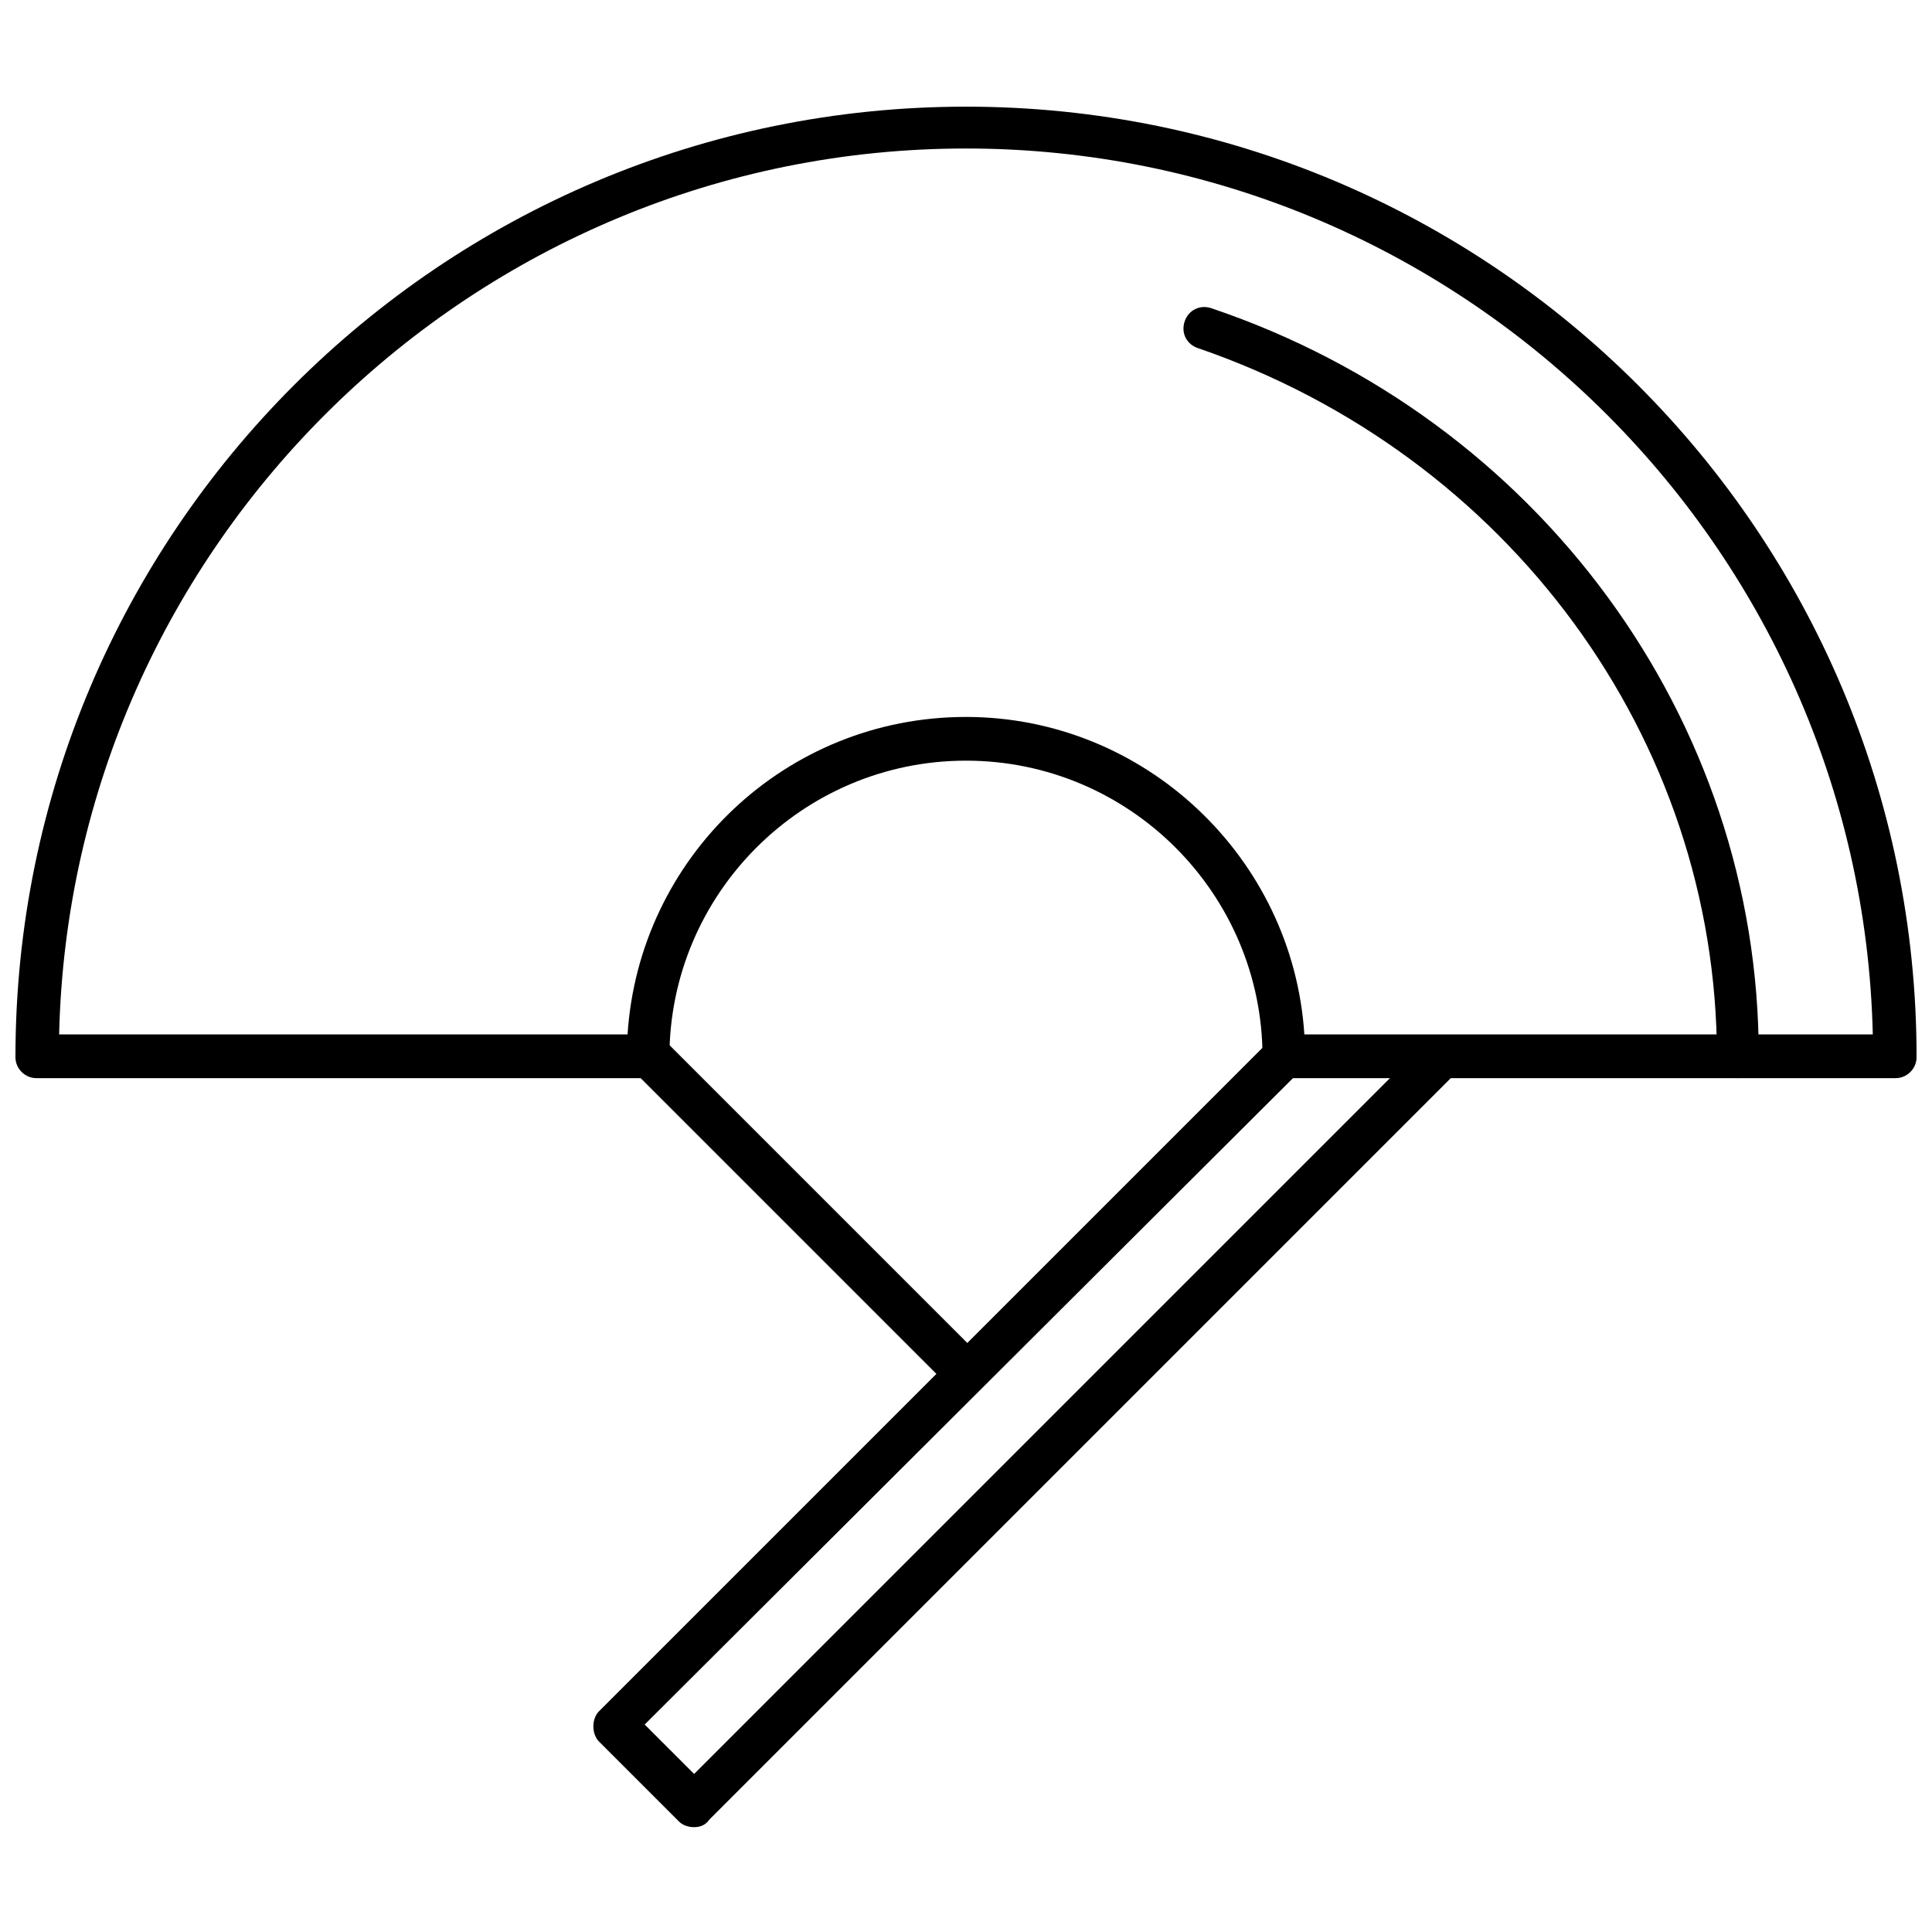 <?xml version="1.0" encoding="UTF-8"?>
<!-- Uploaded to: SVG Repo, www.svgrepo.com, Generator: SVG Repo Mixer Tools -->
<svg width="800px" height="800px" version="1.1" viewBox="144 144 512 512" xmlns="http://www.w3.org/2000/svg">
 <defs>
  <clipPath id="a">
   <path d="m148.09 172h503.81v258h-503.81z"/>
  </clipPath>
 </defs>
 <g clip-path="url(#a)">
  <path d="m646.36 429.72h-162.23c-3.023 0-5.543-2.519-5.543-5.543 0-43.328-35.266-78.594-78.594-78.594s-78.594 35.266-78.594 78.594c0 3.023-2.519 5.543-5.543 5.543h-162.22c-3.023 0-5.543-2.519-5.543-5.543 0-139.05 112.85-251.91 251.91-251.91 139.05 0 251.91 112.85 251.91 251.91-0.004 3.023-2.523 5.543-5.543 5.543zm-156.69-11.586h150.64c-3.023-129.98-109.83-234.78-240.32-234.78-130.49 0-237.3 104.79-240.32 234.78h150.64c3.023-46.855 41.816-84.137 89.68-84.137 47.355 0 86.652 37.281 89.676 84.137z"/>
 </g>
 <path d="m604.55 429.72c-3.023 0-5.543-2.519-5.543-5.543 0-84.641-55.418-159.71-137.54-187.92-3.023-1.008-4.535-4.031-3.527-7.055s4.031-4.535 7.055-3.527c86.652 29.227 145.09 108.83 145.09 198 0 3.527-2.519 6.047-5.539 6.047z"/>
 <path d="m327.95 628.22c-1.512 0-3.023-0.504-4.031-1.512l-21.16-21.16c-2.016-2.016-2.016-6.047 0-8.062l177.34-177.34c2.016-2.016 6.047-2.016 8.062 0 2.016 2.016 2.016 6.047 0 8.062l-173.31 172.81 13.098 13.098 192.46-192.46c2.016-2.016 6.047-2.016 8.062 0s2.016 6.047 0 8.062l-196.48 196.48c-1.012 1.512-2.523 2.016-4.035 2.016z"/>
 <path d="m319.91 419.46 84.074 84.074-8.195 8.195-84.074-84.074z"/>
</svg>
